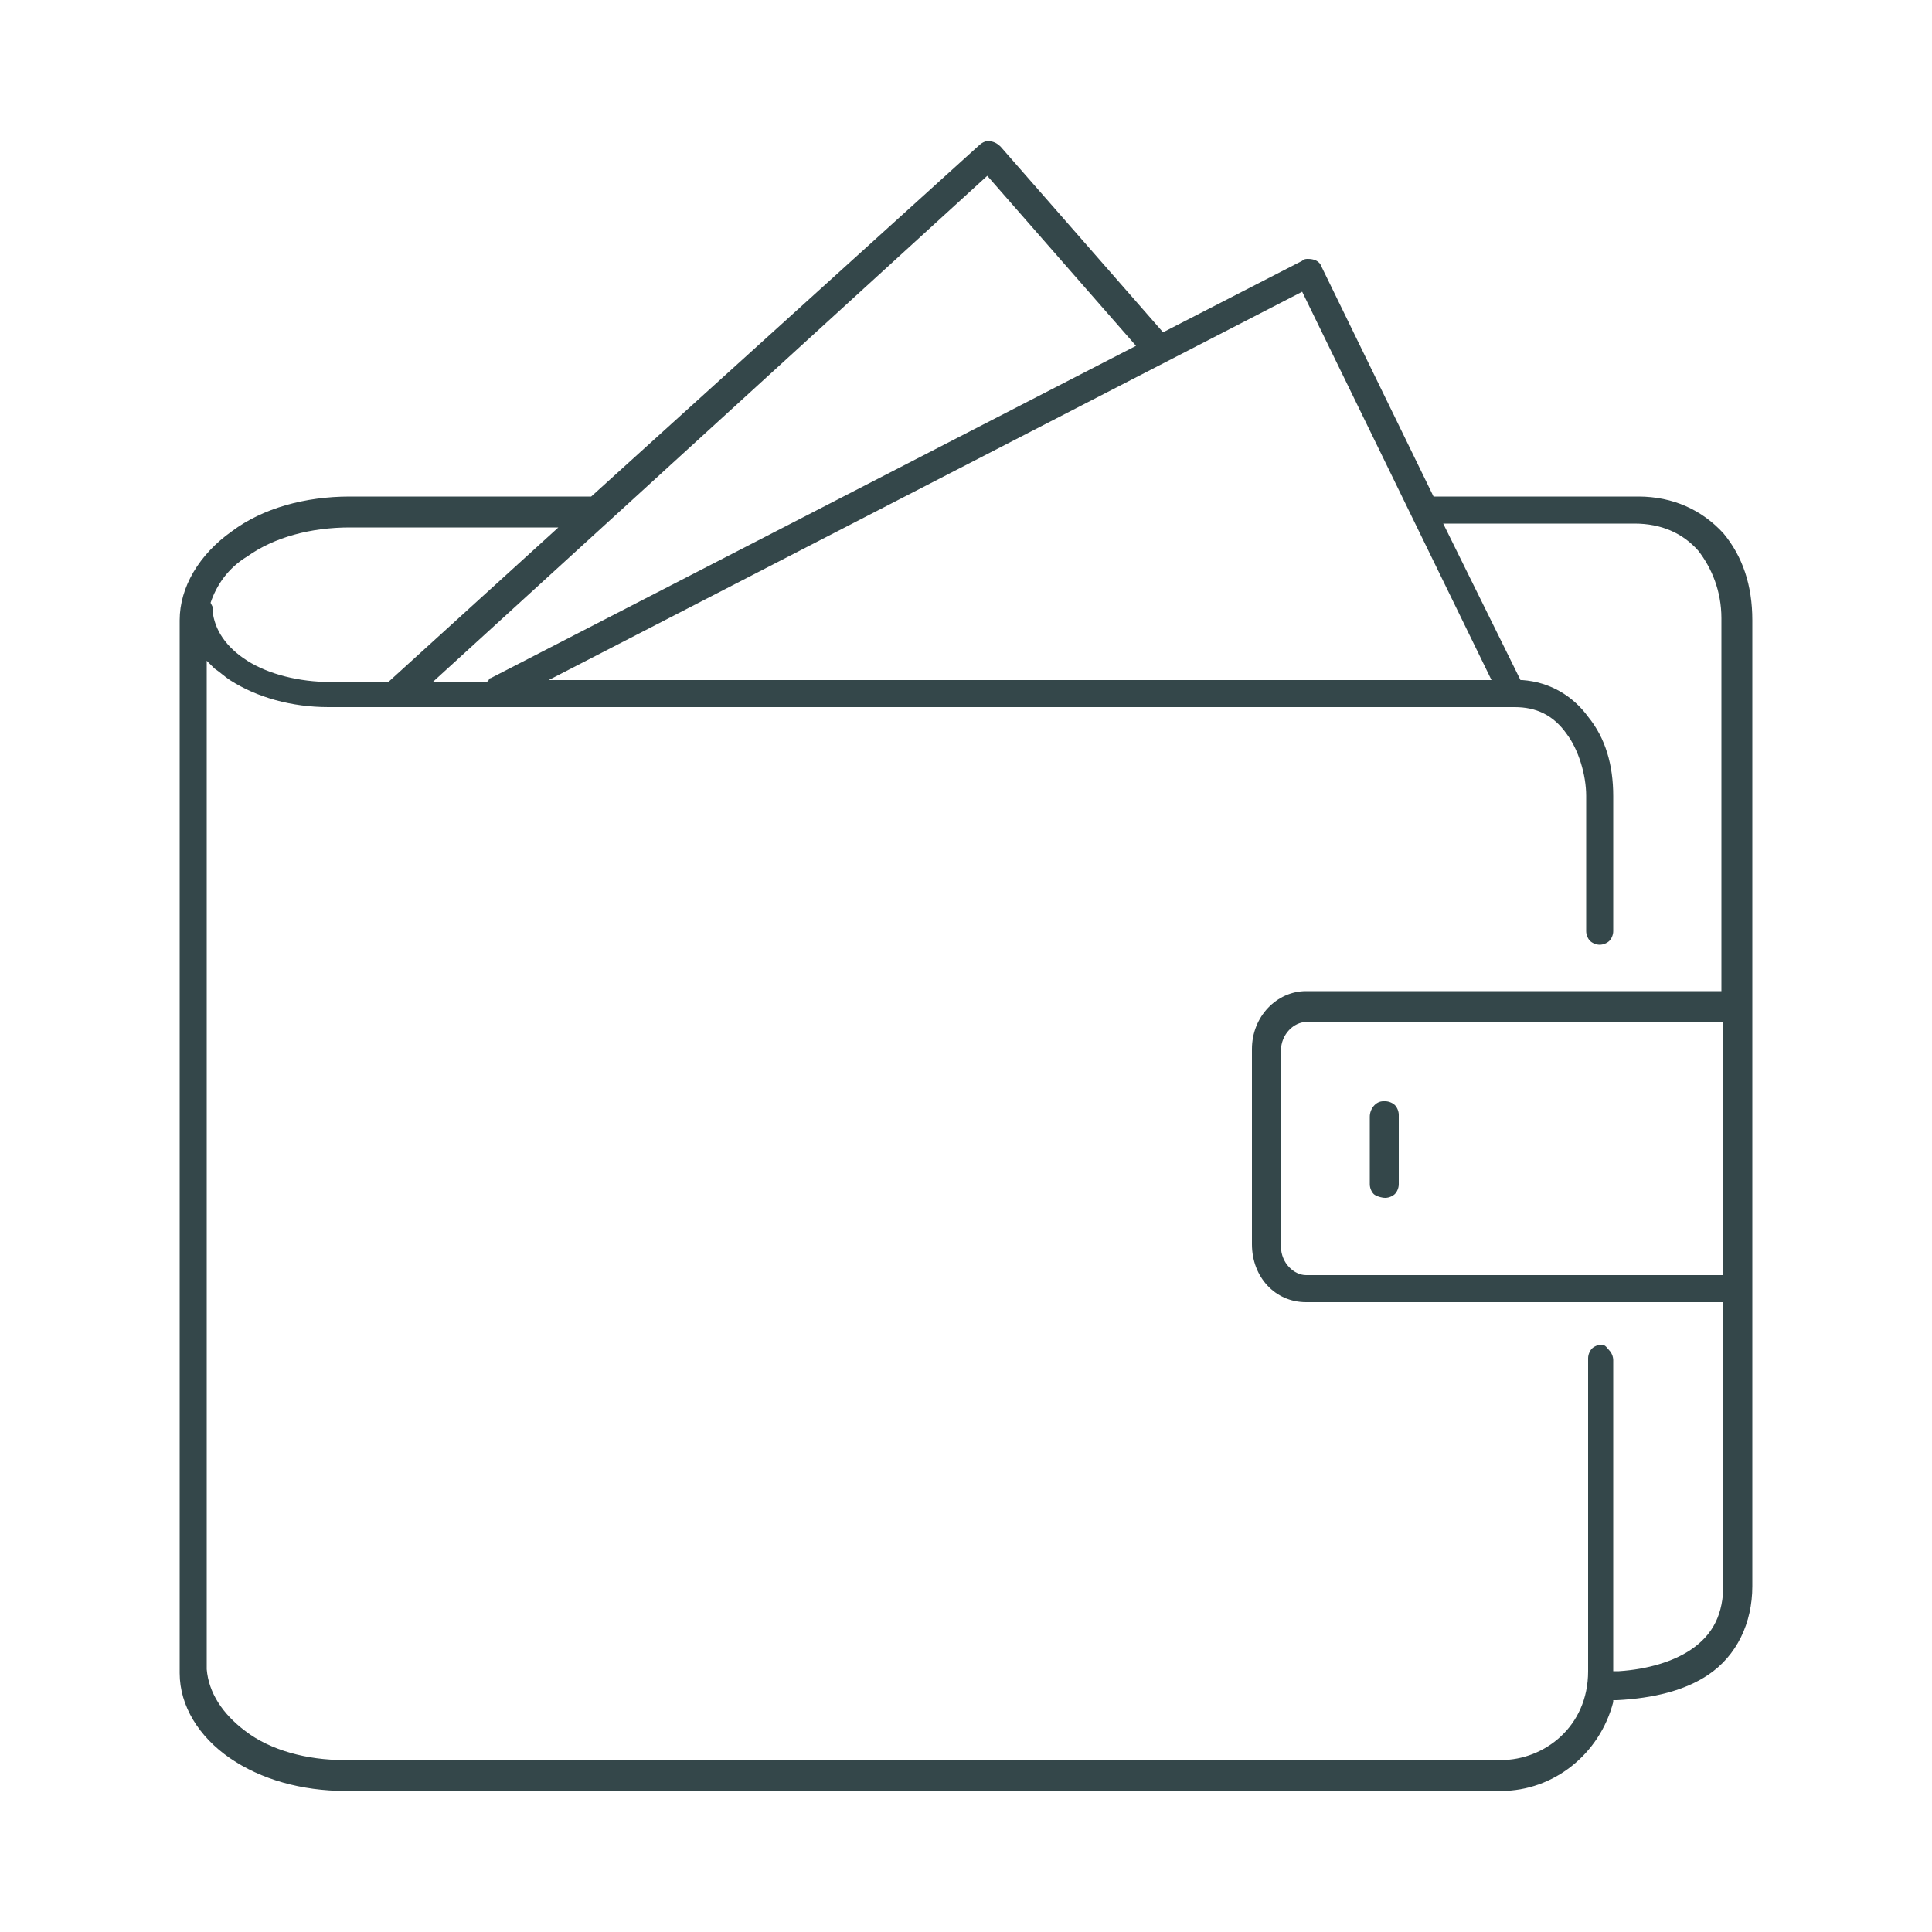 <?xml version="1.0" encoding="UTF-8"?> <!-- Generator: Adobe Illustrator 24.0.1, SVG Export Plug-In . SVG Version: 6.00 Build 0) --> <svg xmlns="http://www.w3.org/2000/svg" xmlns:xlink="http://www.w3.org/1999/xlink" id="Layer_1" x="0px" y="0px" viewBox="0 0 100 100" style="enable-background:new 0 0 100 100;" xml:space="preserve"> <style type="text/css"> .st0{fill:#34474A;} </style> <g> <path class="st0" d="M71.7,62C71.7,62,71.7,62,71.7,62c0.2,0,0.4-0.1,0.5-0.2c0.1-0.1,0.2-0.3,0.2-0.5v-3.6c0-0.2-0.1-0.4-0.2-0.5 c-0.1-0.1-0.3-0.2-0.5-0.2c0,0-0.1,0-0.1,0c-0.4,0-0.7,0.4-0.7,0.8v3.5c0,0.2,0.1,0.4,0.2,0.5S71.5,62,71.7,62z"></path> <path class="st0" d="M83.5,88l0.2,0c1.9-0.1,3.5-0.5,4.7-1.3c1.5-1,2.3-2.7,2.3-4.6V32.1c0-1.8-0.5-3.3-1.5-4.5 c-1.1-1.2-2.6-1.9-4.4-1.9l-10.6,0l-5.8-11.9c-0.1-0.3-0.4-0.4-0.7-0.4c-0.1,0-0.2,0-0.3,0.1l-7.2,3.7l-8.4-9.6 c-0.2-0.2-0.4-0.3-0.7-0.3c-0.1,0-0.3,0.1-0.4,0.2L30.6,25.7H18.2c0,0-0.1,0-0.1,0c-2.3,0-4.5,0.6-6.1,1.8 c-1.7,1.2-2.7,2.9-2.7,4.6l0,54.5c0,1.7,1,3.3,2.6,4.4c1.6,1.1,3.7,1.7,6,1.7h59.8c2.7,0,5.1-1.9,5.8-4.6L83.5,88z M89.2,66H67.6 c-0.6,0-1.3-0.6-1.3-1.5V54.4c0-0.9,0.7-1.5,1.3-1.5h21.6V66z M67.4,15.1l9.8,20.1l-48.8,0L67.4,15.1z M51.1,9.1l7.7,8.8L25.4,35.1 c0,0-0.1,0-0.1,0.1l-0.1,0.1h-2.8L51.1,9.1z M10.9,31.2c0.3-0.9,0.9-1.8,1.9-2.4c1.4-1,3.3-1.5,5.3-1.5c0,0,0.1,0,0.1,0h10.7 l-8.8,8l-0.1,0h-2.9c-1.6,0-3.2-0.4-4.3-1.1c-1.1-0.7-1.7-1.6-1.8-2.6c0-0.1,0-0.2,0-0.2L10.9,31.2L10.9,31.2z M82.9,69.6 c-0.2,0-0.4,0.1-0.5,0.2c-0.1,0.1-0.2,0.3-0.2,0.5v16.2c0,2.9-2.3,4.6-4.5,4.6H17.8c-1.9,0-3.8-0.5-5.1-1.5c-1.2-0.9-1.9-2-2-3.2 l0-52.2l0.4,0.4c0.3,0.2,0.5,0.4,0.8,0.6c1.4,0.9,3.2,1.4,5.1,1.4l61.4,0c0,0,0,0,0,0c1.1,0,2,0.4,2.7,1.4c0.6,0.8,1,2.1,1,3.2v7 c0,0.2,0.1,0.4,0.2,0.5c0.1,0.1,0.3,0.2,0.5,0.2c0,0,0,0,0,0c0.2,0,0.4-0.1,0.5-0.2c0.1-0.1,0.2-0.3,0.2-0.5v-7 c0-1.6-0.4-3-1.3-4.1c-0.8-1.1-2-1.8-3.4-1.9l-0.1,0l-4-8.1l9.9,0c1.4,0,2.5,0.5,3.3,1.4c0.7,0.9,1.2,2.1,1.2,3.5v19.3H67.6 c-1.5,0-2.8,1.3-2.8,3v10.1c0,1.7,1.2,3,2.8,3h21.6V82c0,1.5-0.5,2.6-1.7,3.4c-0.9,0.6-2.2,1-3.7,1.1l-0.3,0V70.4 c0-0.2-0.1-0.4-0.2-0.5S83.1,69.6,82.9,69.6z"></path> </g> </svg> 